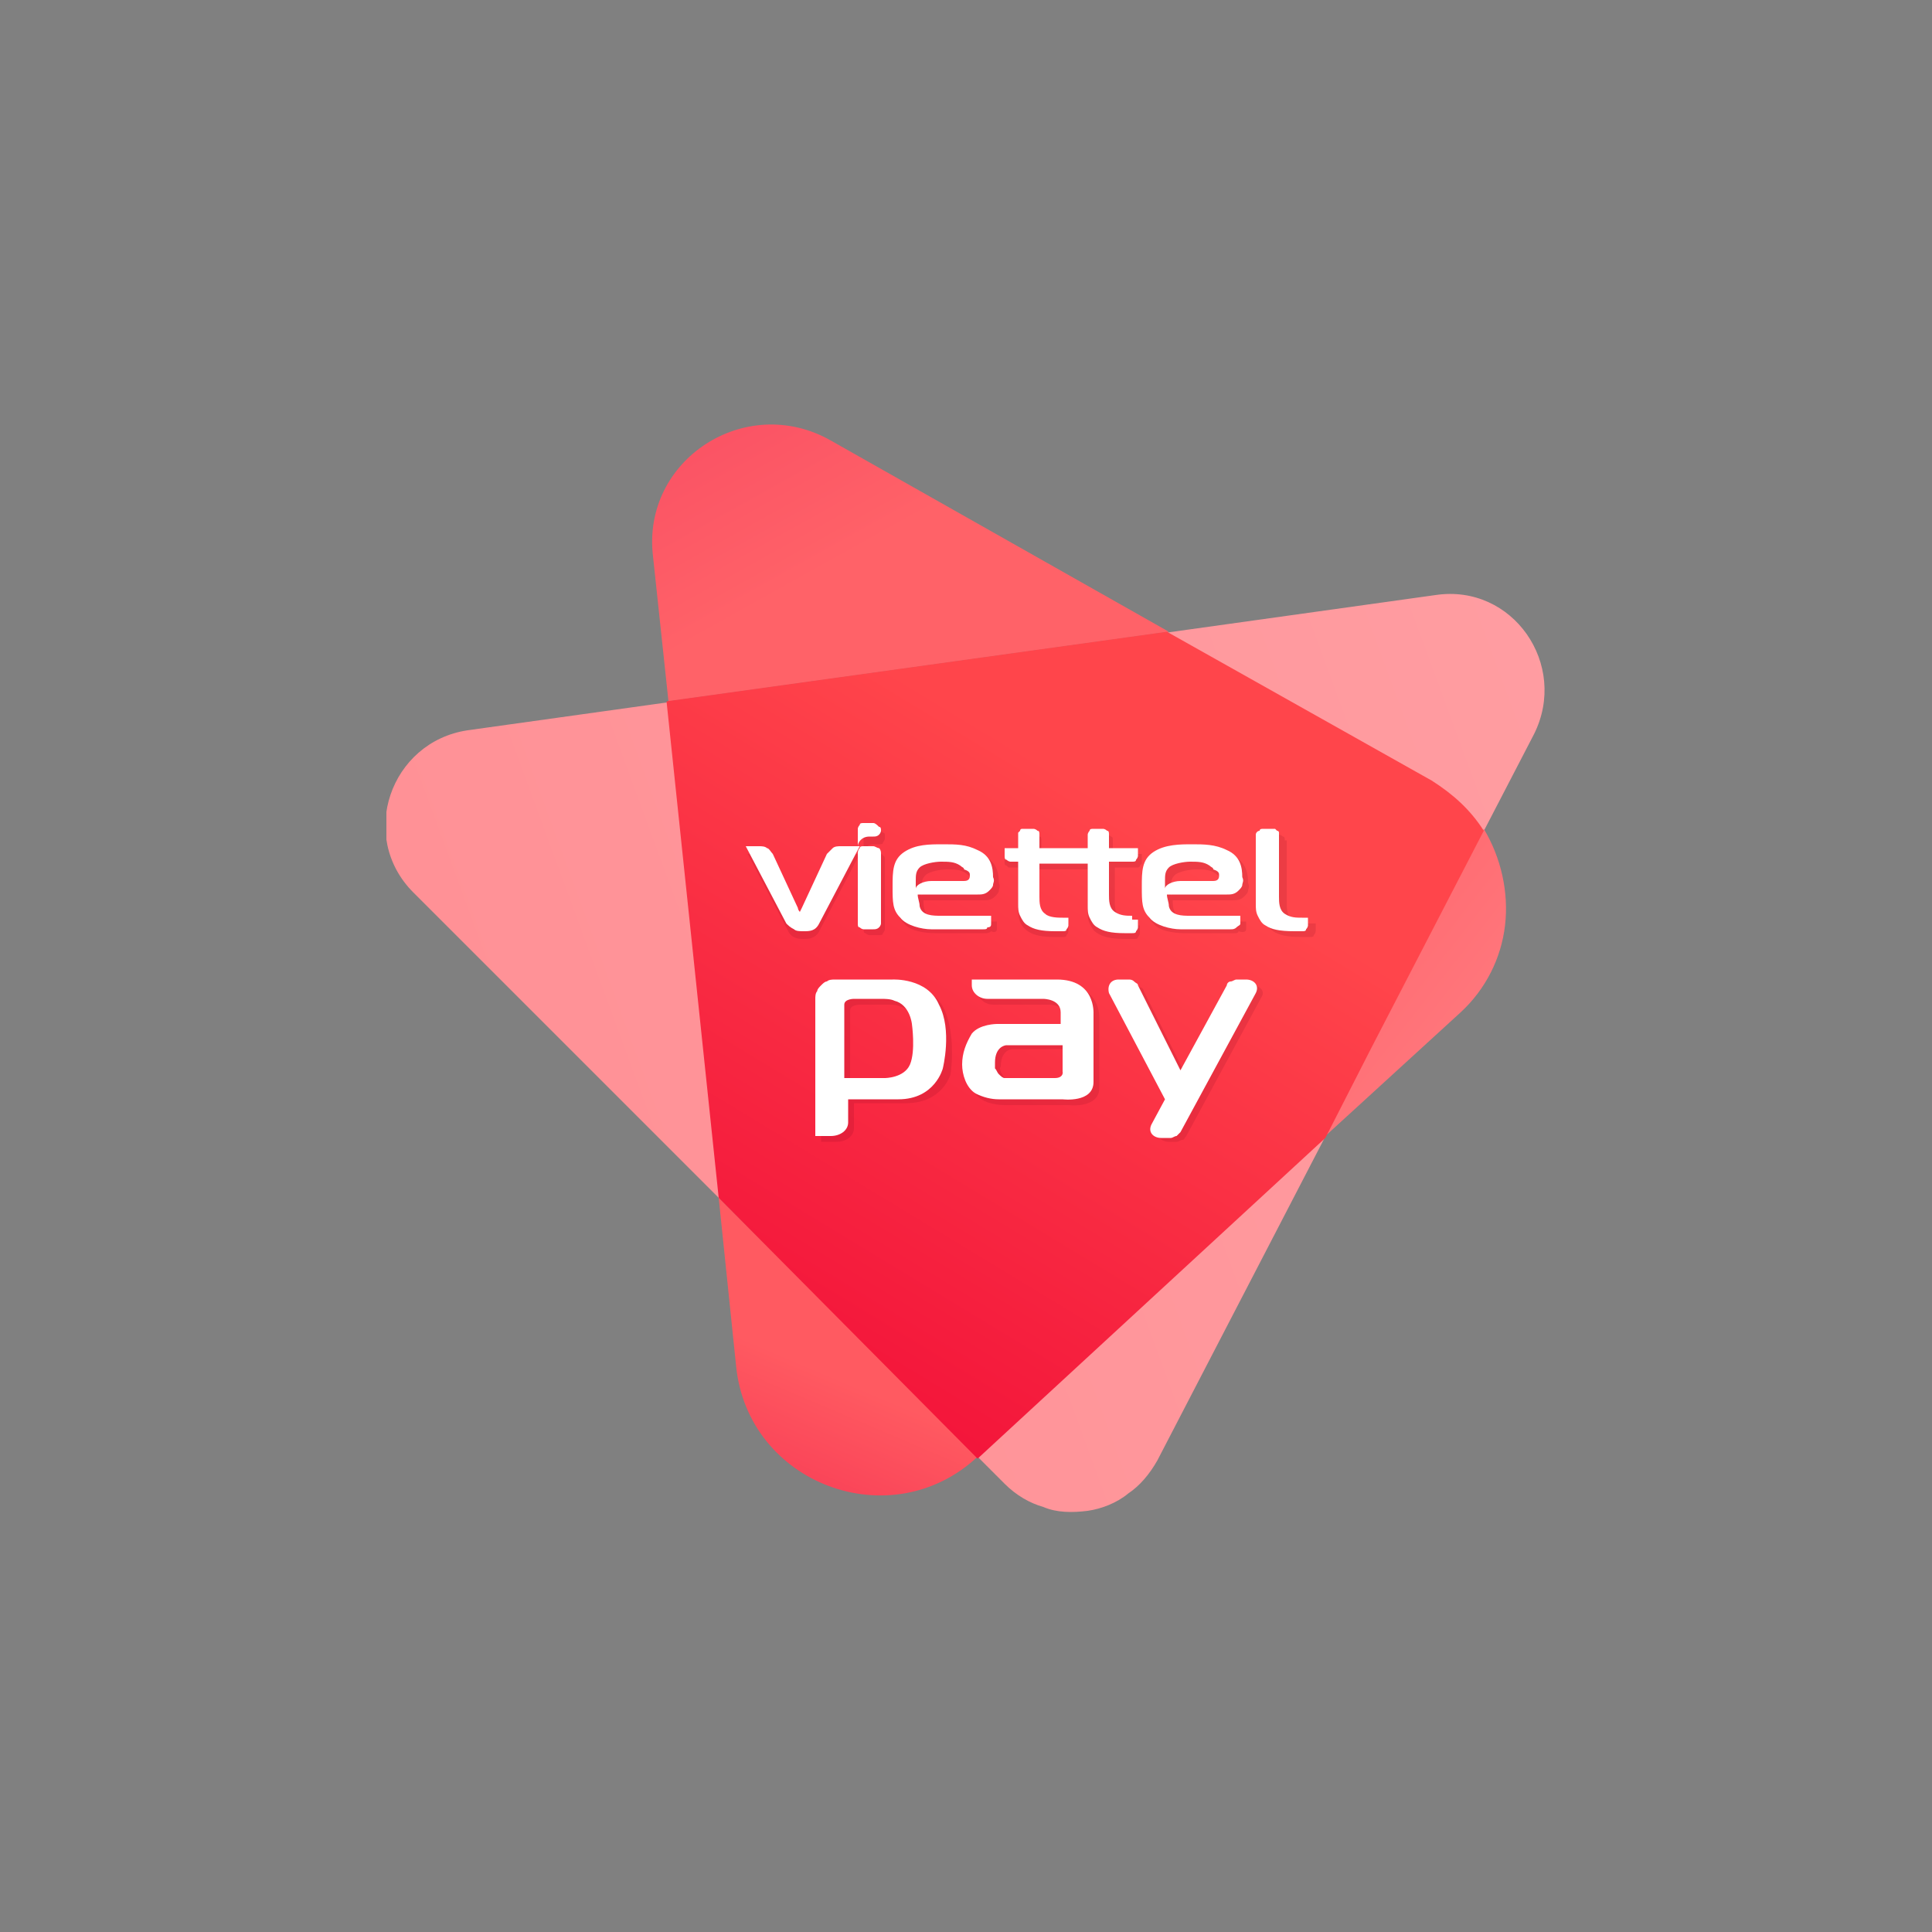 <?xml version="1.0" encoding="UTF-8"?>
<!-- Generator: Adobe Illustrator 22.0.1, SVG Export Plug-In . SVG Version: 6.00 Build 0)  -->
<svg xmlns="http://www.w3.org/2000/svg" xmlns:xlink="http://www.w3.org/1999/xlink" version="1.1" id="Layer_1" x="0px" y="0px" viewBox="0 0 100 100" style="enable-background:new 0 0 100 100;" xml:space="preserve">
<rect x="0" y="0" width="100" height="100" fill="#808080" stroke="none"/>
<style type="text/css">
	.st0{clip-path:url(#SVGID_2_);}
	.st1{fill:url(#SVGID_3_);}
	.st2{fill:url(#SVGID_4_);}
	.st3{fill:url(#SVGID_5_);}
	.st4{fill:url(#SVGID_6_);}
	.st5{fill:url(#SVGID_7_);}
	.st6{opacity:0.36;}
	.st7{opacity:0.36;fill:#6E0018;enable-background:new    ;}
	.st8{fill:#FFFFFF;}
</style>
<g>
	<defs>
		<rect id="SVGID_1_" x="20" y="20" width="60" height="60"></rect>
	</defs>
	<clipPath id="SVGID_2_">
		<use xlink:href="#SVGID_1_" style="overflow:visible;"></use>
	</clipPath>
	<g class="st0">
		
			<linearGradient id="SVGID_3_" gradientUnits="userSpaceOnUse" x1="27.298" y1="36.947" x2="113.695" y2="68.702" gradientTransform="matrix(1 0 0 -1 0 99.716)">
			<stop offset="0" style="stop-color:#FF9196"></stop>
			<stop offset="1" style="stop-color:#FFA3A7"></stop>
		</linearGradient>
		<path class="st1" d="M52,76.8L21.4,46.2c-2.9-2.9-1.2-7.8,2.8-8.4l50.1-7c4-0.6,6.9,3.6,5.1,7.2L59.9,75.6    c-0.4,0.7-0.9,1.3-1.5,1.7c-0.6,0.5-1.4,0.8-2.1,0.9c-0.8,0.1-1.6,0.1-2.3-0.2C53.3,77.8,52.6,77.4,52,76.8L52,76.8z"></path>
		
			<linearGradient id="SVGID_4_" gradientUnits="userSpaceOnUse" x1="45.38" y1="34.439" x2="36.5" y2="13.568" gradientTransform="matrix(1 0 0 -1 0 99.716)">
			<stop offset="0.28" style="stop-color:#FF5A61"></stop>
			<stop offset="1" style="stop-color:#F01947"></stop>
		</linearGradient>
		<path class="st2" d="M38.1,70.7c0.6,6.1,8,8.9,12.5,4.7h0L37.2,62L38.1,70.7z"></path>
		
			<linearGradient id="SVGID_5_" gradientUnits="userSpaceOnUse" x1="49.562" y1="61.569" x2="30.591" y2="95.591" gradientTransform="matrix(1 0 0 -1 0 99.716)">
			<stop offset="0.28" style="stop-color:#FF6268"></stop>
			<stop offset="1" style="stop-color:#F1335C"></stop>
		</linearGradient>
		<path class="st3" d="M43,22.8c-4.4-2.5-9.8,1-9.2,6l0.8,7.5l25.9-3.6L43,22.8z"></path>
		
			<linearGradient id="SVGID_6_" gradientUnits="userSpaceOnUse" x1="67.612" y1="52.829" x2="79.984" y2="43.137" gradientTransform="matrix(1 0 0 -1 0 99.716)">
			<stop offset="0.28" style="stop-color:#FF6D73"></stop>
			<stop offset="1" style="stop-color:#FF7F84"></stop>
		</linearGradient>
		<path class="st4" d="M75.6,52.4c1.3-1.2,2.1-2.8,2.3-4.5c0.2-1.7-0.2-3.5-1.1-5l-8.2,15.9L75.6,52.4z"></path>
		
			<linearGradient id="SVGID_7_" gradientUnits="userSpaceOnUse" x1="65.387" y1="74.888" x2="31.365" y2="18.804" gradientTransform="matrix(1 0 0 -1 0 99.716)">
			<stop offset="0.28" style="stop-color:#FF454B"></stop>
			<stop offset="1" style="stop-color:#EE0033"></stop>
		</linearGradient>
		<path class="st5" d="M71,54.2L76.8,43c-0.7-1.1-1.6-1.9-2.7-2.6l-13.7-7.7l-25.9,3.6L37.2,62l13.4,13.5l18-16.6L71,54.2"></path>
		<g class="st6">
			<path class="st7" d="M45.5,44.2H45c-0.1,0-0.2,0-0.2,0.1c-0.1,0.1-0.1,0.2-0.1,0.2v3.6c0,0.1,0,0.2,0.1,0.2     c0.1,0.1,0.2,0.1,0.2,0.1h0.5c0.1,0,0.2,0,0.2-0.1c0.1-0.1,0.1-0.2,0.1-0.2v-3.6c0-0.1,0-0.2-0.1-0.2     C45.7,44.2,45.6,44.2,45.5,44.2"></path>
			<path class="st7" d="M43.7,44.2c-0.1,0-0.3,0-0.4,0.1c-0.1,0.1-0.2,0.2-0.3,0.3l-1.3,2.8c0,0.1-0.1,0.2-0.1,0.2s-0.1-0.1-0.2-0.2     l-1.3-2.8c-0.1-0.1-0.2-0.2-0.3-0.3c-0.1-0.1-0.3-0.1-0.4-0.1h-0.7l2.1,4c0.2,0.4,0.6,0.4,0.8,0.4c0.2,0,0.6,0,0.8-0.4l2.1-4     H43.7z"></path>
			<path class="st7" d="M66.5,43.5c0-0.1,0-0.2-0.1-0.2c-0.1-0.1-0.2-0.1-0.2-0.1h-0.5c-0.1,0-0.2,0-0.2,0.1     c-0.1,0.1-0.1,0.2-0.1,0.2v3.6c0,0.6,0.2,0.9,0.5,1.1c0.3,0.2,0.7,0.3,1.5,0.3h0.4c0.1,0,0.2,0,0.2-0.1c0.1-0.1,0.1-0.2,0.1-0.2     v-0.4h-0.3c-0.2,0-0.7,0-0.9-0.2c-0.3-0.2-0.3-0.6-0.3-0.9V43.5z"></path>
			<path class="st7" d="M58.9,47.7c-0.3,0-0.6,0-0.9-0.2c-0.3-0.2-0.3-0.6-0.3-0.9v-1.7h1.1c0,0,0.1,0,0.1,0c0,0,0.1,0,0.1-0.1     c0,0,0.1-0.1,0.1-0.1c0,0,0-0.1,0-0.1v-0.4h-1.5v-0.7c0-0.1,0-0.2-0.1-0.2c-0.1-0.1-0.2-0.1-0.3-0.1h-0.5c-0.1,0-0.2,0-0.2,0.1     c-0.1,0.1-0.1,0.2-0.1,0.2v0.7h-2.5v-0.7c0-0.1,0-0.2-0.1-0.2c-0.1-0.1-0.2-0.1-0.2-0.1h-0.5c-0.1,0-0.2,0-0.2,0.1     c-0.1,0.1-0.1,0.2-0.1,0.2v0.7H52v0.4c0,0,0,0.1,0,0.1c0,0,0,0.1,0.1,0.1c0,0,0.1,0.1,0.1,0.1c0,0,0.1,0,0.1,0h0.4v2.2     c0,0.6,0.2,0.9,0.5,1.1c0.3,0.2,0.7,0.3,1.4,0.3h0.4c0.1,0,0.2,0,0.2-0.1c0.1-0.1,0.1-0.2,0.1-0.2v-0.4h-0.3     c-0.2,0-0.7,0-0.9-0.2c-0.3-0.2-0.3-0.6-0.3-0.9v-1.7h2.5v2.2c0,0.2,0,0.4,0.1,0.6c0.1,0.2,0.2,0.4,0.4,0.5     c0.3,0.2,0.7,0.3,1.5,0.3h0.4c0.1,0,0.2,0,0.2-0.1c0.1-0.1,0.1-0.2,0.1-0.2v-0.4H58.9z"></path>
			<path class="st7" d="M51.6,48.1v-0.4h-2.6c-0.4,0-1,0-1.1-0.5c-0.1-0.2-0.1-0.4-0.1-0.6h3.1c0.2,0,0.4,0,0.6-0.2     c0.1-0.1,0.2-0.2,0.2-0.3c0-0.1,0.1-0.2,0-0.4c0-0.5-0.1-1.1-0.8-1.4c-0.6-0.3-1.2-0.3-1.8-0.3c-0.6,0-1.4,0-2,0.4     c-0.6,0.4-0.7,1-0.7,1.8c0,0.8,0,1.2,0.4,1.6c0.3,0.4,1.1,0.5,1.6,0.5h2.6c0.1,0,0.2,0,0.3-0.1C51.5,48.3,51.6,48.2,51.6,48.1     L51.6,48.1z M50.5,45.7c0,0.1,0,0.3-0.3,0.3h-1.7c-0.4,0-0.8,0.2-0.8,0.4v-0.4c0-0.3,0-0.5,0.2-0.7s0.8-0.3,1.1-0.3     c0.4,0,0.7,0,1,0.2c0.1,0.1,0.2,0.1,0.2,0.2C50.5,45.4,50.5,45.5,50.5,45.7"></path>
			<path class="st7" d="M64.5,48.1v-0.4h-2.6c-0.4,0-1,0-1.1-0.5c-0.1-0.2-0.1-0.4-0.1-0.6h3.1c0.2,0,0.4,0,0.6-0.2     c0.1-0.1,0.2-0.2,0.2-0.3c0-0.1,0.1-0.2,0-0.4c0-0.5-0.1-1.1-0.8-1.4c-0.6-0.3-1.2-0.3-1.8-0.3c-0.6,0-1.4,0-2,0.4     c-0.6,0.4-0.7,1-0.7,1.8c0,0.8,0,1.2,0.4,1.6c0.3,0.4,1.1,0.5,1.6,0.5h2.6c0.1,0,0.2,0,0.2-0.1C64.4,48.3,64.5,48.2,64.5,48.1     L64.5,48.1z M63.4,45.7c0,0.1,0,0.3-0.3,0.3h-1.7c-0.4,0-0.8,0.2-0.8,0.4v-0.4c0-0.3,0-0.5,0.2-0.7s0.8-0.3,1.1-0.3     c0.4,0,0.7,0,1,0.2c0.1,0.1,0.2,0.1,0.2,0.2S63.4,45.5,63.4,45.7"></path>
			<path class="st7" d="M45.5,43H45c-0.1,0-0.2,0-0.2,0.1c-0.1,0.1-0.1,0.2-0.1,0.2v0.9c0-0.1,0.1-0.3,0.2-0.4     c0.1-0.1,0.3-0.1,0.4-0.1h0.2c0.1,0,0.2,0,0.2-0.1c0.1-0.1,0.1-0.2,0.1-0.2v-0.1c0,0,0-0.1,0-0.1c0,0,0-0.1-0.1-0.1     c0,0-0.1-0.1-0.1-0.1C45.6,43,45.5,43,45.5,43"></path>
		</g>
		<g class="st6">
			<path class="st7" d="M48.9,52.3c-0.6-1.4-2.4-1.3-2.4-1.3h-3c-0.1,0-0.3,0-0.4,0.1c-0.1,0-0.2,0.1-0.3,0.2s-0.2,0.2-0.2,0.3     c-0.1,0.1-0.1,0.3-0.1,0.4v7.1h0.8c0.5,0,0.9-0.3,0.9-0.7v-1.3h2.7c1.9,0,2.3-1.5,2.3-1.5S49.5,53.7,48.9,52.3z M47.4,55.4     c-0.3,0.7-1.3,0.7-1.3,0.7H44v-3.8c0-0.3,0.5-0.3,0.5-0.3h1.4c0.3,0,0.5,0,0.7,0.1c0.8,0.2,0.9,1.2,0.9,1.2S47.7,54.7,47.4,55.4     L47.4,55.4z"></path>
			<path class="st7" d="M55,51h-4.4v0.3c0,0.4,0.4,0.7,0.8,0.7h2.9c0,0,0.9,0,0.9,0.7v0.6h-3.3c0,0-0.9-0.1-1.3,0.5     c-0.3,0.5-0.5,1-0.5,1.6c0,0.5,0.2,1.2,0.7,1.5c0.3,0.2,0.8,0.3,1.2,0.3h3.3c0,0,1.6,0.2,1.6-0.9v-3.6C56.9,52.7,57,51,55,51z      M54.9,56.1h-2.3c-0.1,0-0.2,0-0.3-0.1c-0.1,0-0.2-0.1-0.3-0.2c-0.1-0.1-0.1-0.2-0.2-0.3c0-0.1-0.1-0.2,0-0.3     c0-0.8,0.5-0.9,0.6-0.9h2.9v1.4c0,0.1,0,0.1,0,0.2c0,0,0,0.1-0.1,0.1c0,0-0.1,0.1-0.1,0.1C55,56.1,54.9,56.1,54.9,56.1L54.9,56.1     z"></path>
			<path class="st7" d="M58.2,51h0.5c0.1,0,0.2,0,0.3,0.1c0.1,0,0.2,0.1,0.2,0.2l2.2,4.4l2.4-4.4c0.1-0.1,0.1-0.1,0.2-0.2     c0.1,0,0.2-0.1,0.3-0.1h0.5c0.4,0,0.7,0.3,0.5,0.6l-3.9,7.2c-0.1,0.1-0.1,0.2-0.2,0.2c-0.1,0-0.2,0.1-0.3,0.1h-0.4     c-0.4,0-0.7-0.3-0.5-0.7l0.7-1.3l-2.9-5.5C57.6,51.3,57.8,51,58.2,51z"></path>
		</g>
		<path class="st8" d="M45.2,43.8h-0.5c-0.1,0-0.2,0-0.2,0.1c-0.1,0.1-0.1,0.2-0.1,0.3v3.6c0,0.1,0,0.2,0.1,0.2    c0.1,0.1,0.2,0.1,0.2,0.1h0.5c0.1,0,0.2,0,0.3-0.1c0.1-0.1,0.1-0.2,0.1-0.2v-3.6c0-0.1,0-0.2-0.1-0.3    C45.4,43.9,45.3,43.8,45.2,43.8"></path>
		<path class="st8" d="M43.5,43.8c-0.1,0-0.3,0-0.4,0.1c-0.1,0.1-0.2,0.2-0.3,0.3l-1.3,2.8c0,0-0.1,0.2-0.1,0.2s-0.1-0.1-0.1-0.2    l-1.3-2.8c-0.1-0.1-0.2-0.3-0.3-0.3c-0.1-0.1-0.3-0.1-0.4-0.1h-0.7l2.1,4c0.1,0.1,0.2,0.2,0.4,0.3c0.1,0.1,0.3,0.1,0.5,0.1    c0.3,0,0.6,0,0.8-0.4l2.1-4H43.5z"></path>
		<path class="st8" d="M66.2,43.2c0,0,0-0.1,0-0.1c0,0,0-0.1-0.1-0.1c0,0-0.1-0.1-0.1-0.1c0,0-0.1,0-0.1,0h-0.5    c-0.1,0-0.2,0-0.2,0.1C65.1,43,65,43.1,65,43.2v3.6c0,0.2,0,0.4,0.1,0.6c0.1,0.2,0.2,0.4,0.4,0.5c0.3,0.2,0.7,0.3,1.5,0.3h0.4    c0.1,0,0.2,0,0.2-0.1c0.1-0.1,0.1-0.2,0.1-0.2v-0.4h-0.3c-0.3,0-0.6,0-0.9-0.2c-0.3-0.2-0.3-0.6-0.3-0.9V43.2z"></path>
		<path class="st8" d="M58.6,47.4c-0.3,0-0.6,0-0.9-0.2c-0.3-0.2-0.3-0.6-0.3-0.9v-1.7h1.2c0.1,0,0.2,0,0.2-0.1    c0.1-0.1,0.1-0.2,0.1-0.2v-0.4h-1.5v-0.7c0-0.1,0-0.2-0.1-0.2c-0.1-0.1-0.2-0.1-0.2-0.1h-0.5c-0.1,0-0.2,0-0.2,0.1    c-0.1,0.1-0.1,0.2-0.1,0.2v0.7h-2.5v-0.7c0-0.1,0-0.2-0.1-0.2c-0.1-0.1-0.2-0.1-0.2-0.1h-0.5c0,0-0.1,0-0.1,0c0,0-0.1,0-0.1,0.1    c0,0-0.1,0.1-0.1,0.1c0,0,0,0.1,0,0.1v0.7h-0.7v0.4c0,0.1,0,0.2,0.1,0.2c0.1,0.1,0.2,0.1,0.2,0.1h0.4v2.2c0,0.2,0,0.4,0.1,0.6    c0.1,0.2,0.2,0.4,0.4,0.5c0.3,0.2,0.7,0.3,1.4,0.3h0.4c0.1,0,0.2,0,0.2-0.1c0.1-0.1,0.1-0.2,0.1-0.2v-0.4h-0.3    c-0.2,0-0.7,0-0.9-0.2c-0.3-0.2-0.3-0.6-0.3-0.9v-1.7h2.5v2.2c0,0.2,0,0.4,0.1,0.6c0.1,0.2,0.2,0.4,0.4,0.5    c0.3,0.2,0.7,0.3,1.4,0.3h0.4c0.1,0,0.2,0,0.2-0.1c0.1-0.1,0.1-0.2,0.1-0.2v-0.4H58.6z"></path>
		<path class="st8" d="M51.3,47.8v-0.4h-2.6c-0.4,0-1,0-1.1-0.5c0-0.2-0.1-0.4-0.1-0.6h3.1c0.2,0,0.4,0,0.6-0.2    c0.1-0.1,0.2-0.2,0.2-0.3c0-0.1,0.1-0.2,0-0.4c0-0.5-0.1-1.1-0.8-1.4c-0.6-0.3-1.1-0.3-1.8-0.3c-0.7,0-1.4,0-2,0.4    c-0.6,0.4-0.6,1-0.6,1.8c0,0.8,0,1.2,0.4,1.6c0.3,0.4,1.1,0.6,1.6,0.6h2.7c0.1,0,0.2,0,0.2-0.1C51.3,48,51.3,47.9,51.3,47.8    L51.3,47.8z M50.2,45.3c0,0.1,0,0.3-0.3,0.3h-1.7c-0.4,0-0.8,0.2-0.8,0.4v-0.4c0-0.3,0-0.5,0.2-0.7s0.8-0.3,1.1-0.3    c0.4,0,0.7,0,1,0.2c0.1,0.1,0.2,0.1,0.2,0.2C50.2,45.1,50.2,45.2,50.2,45.3"></path>
		<path class="st8" d="M64.2,47.8v-0.4h-2.6c-0.4,0-1,0-1.1-0.5c0-0.2-0.1-0.4-0.1-0.6h3.1c0.2,0,0.4,0,0.6-0.2    c0.1-0.1,0.2-0.2,0.2-0.3c0-0.1,0.1-0.2,0-0.4c0-0.5-0.1-1.1-0.8-1.4c-0.6-0.3-1.2-0.3-1.8-0.3c-0.6,0-1.4,0-2,0.4    c-0.6,0.4-0.6,1-0.6,1.8c0,0.8,0,1.2,0.4,1.6c0.3,0.4,1.1,0.6,1.6,0.6h2.6c0.1,0,0.2,0,0.3-0.1S64.2,47.9,64.2,47.8L64.2,47.8z     M63.1,45.3c0,0.1,0,0.3-0.3,0.3h-1.7c-0.4,0-0.8,0.2-0.8,0.4v-0.4c0-0.3,0-0.5,0.2-0.7s0.8-0.3,1.1-0.3c0.4,0,0.7,0,1,0.2    c0.1,0.1,0.2,0.1,0.2,0.2C63.1,45.1,63.1,45.2,63.1,45.3"></path>
		<path class="st8" d="M45.2,42.6h-0.5c-0.1,0-0.2,0-0.2,0.1c-0.1,0.1-0.1,0.2-0.1,0.2v0.9c0-0.2,0.2-0.5,0.6-0.5h0.2    c0.1,0,0.2,0,0.3-0.1c0.1-0.1,0.1-0.2,0.1-0.2V43c0-0.1,0-0.2-0.1-0.2C45.4,42.7,45.3,42.6,45.2,42.6"></path>
		<path class="st8" d="M48.6,52c-0.6-1.4-2.4-1.3-2.4-1.3h-3c-0.1,0-0.3,0-0.4,0.1c-0.1,0-0.2,0.1-0.3,0.2c-0.1,0.1-0.2,0.2-0.2,0.3    c-0.1,0.1-0.1,0.3-0.1,0.4v7.1h0.8c0.5,0,0.9-0.3,0.9-0.7v-1.2h2.6c1.9,0,2.3-1.6,2.3-1.6S49.3,53.3,48.6,52z M47.1,55.1    c-0.3,0.7-1.3,0.7-1.3,0.7h-2.1V52c0-0.3,0.5-0.3,0.5-0.3h1.4c0.2,0,0.5,0,0.7,0.1c0.8,0.2,0.9,1.2,0.9,1.2S47.4,54.4,47.1,55.1z"></path>
		<path class="st8" d="M54.7,50.7h-4.4V51c0,0.4,0.4,0.7,0.8,0.7h2.9c0,0,0.9,0,0.9,0.7V53h-3.3c0,0-0.9,0-1.3,0.5    c-0.3,0.5-0.5,1-0.5,1.6c0,0.5,0.2,1.2,0.7,1.5c0.4,0.2,0.8,0.3,1.2,0.3H55c0,0,1.6,0.2,1.6-0.9v-3.5    C56.6,52.4,56.7,50.7,54.7,50.7z M54.6,55.8h-2.3c-0.1,0-0.2,0-0.3,0c-0.1,0-0.2-0.1-0.3-0.2c-0.1-0.1-0.1-0.2-0.2-0.3    c0-0.1,0-0.2,0-0.3c0-0.8,0.5-0.9,0.6-0.9H55v1.4C55,55.4,55.1,55.8,54.6,55.8z"></path>
		<path class="st8" d="M57.9,50.7h0.5c0.1,0,0.2,0,0.3,0.1s0.2,0.1,0.2,0.2l2.2,4.4l2.4-4.4c0-0.1,0.1-0.2,0.2-0.2s0.2-0.1,0.3-0.1    h0.5c0.4,0,0.7,0.3,0.5,0.7l-3.9,7.2c-0.1,0.1-0.1,0.1-0.2,0.2c-0.1,0-0.2,0.1-0.3,0.1h-0.5c-0.4,0-0.7-0.3-0.5-0.7l0.7-1.3    l-2.9-5.5C57.3,51,57.5,50.7,57.9,50.7z"></path>
	</g>
</g>
</svg>

